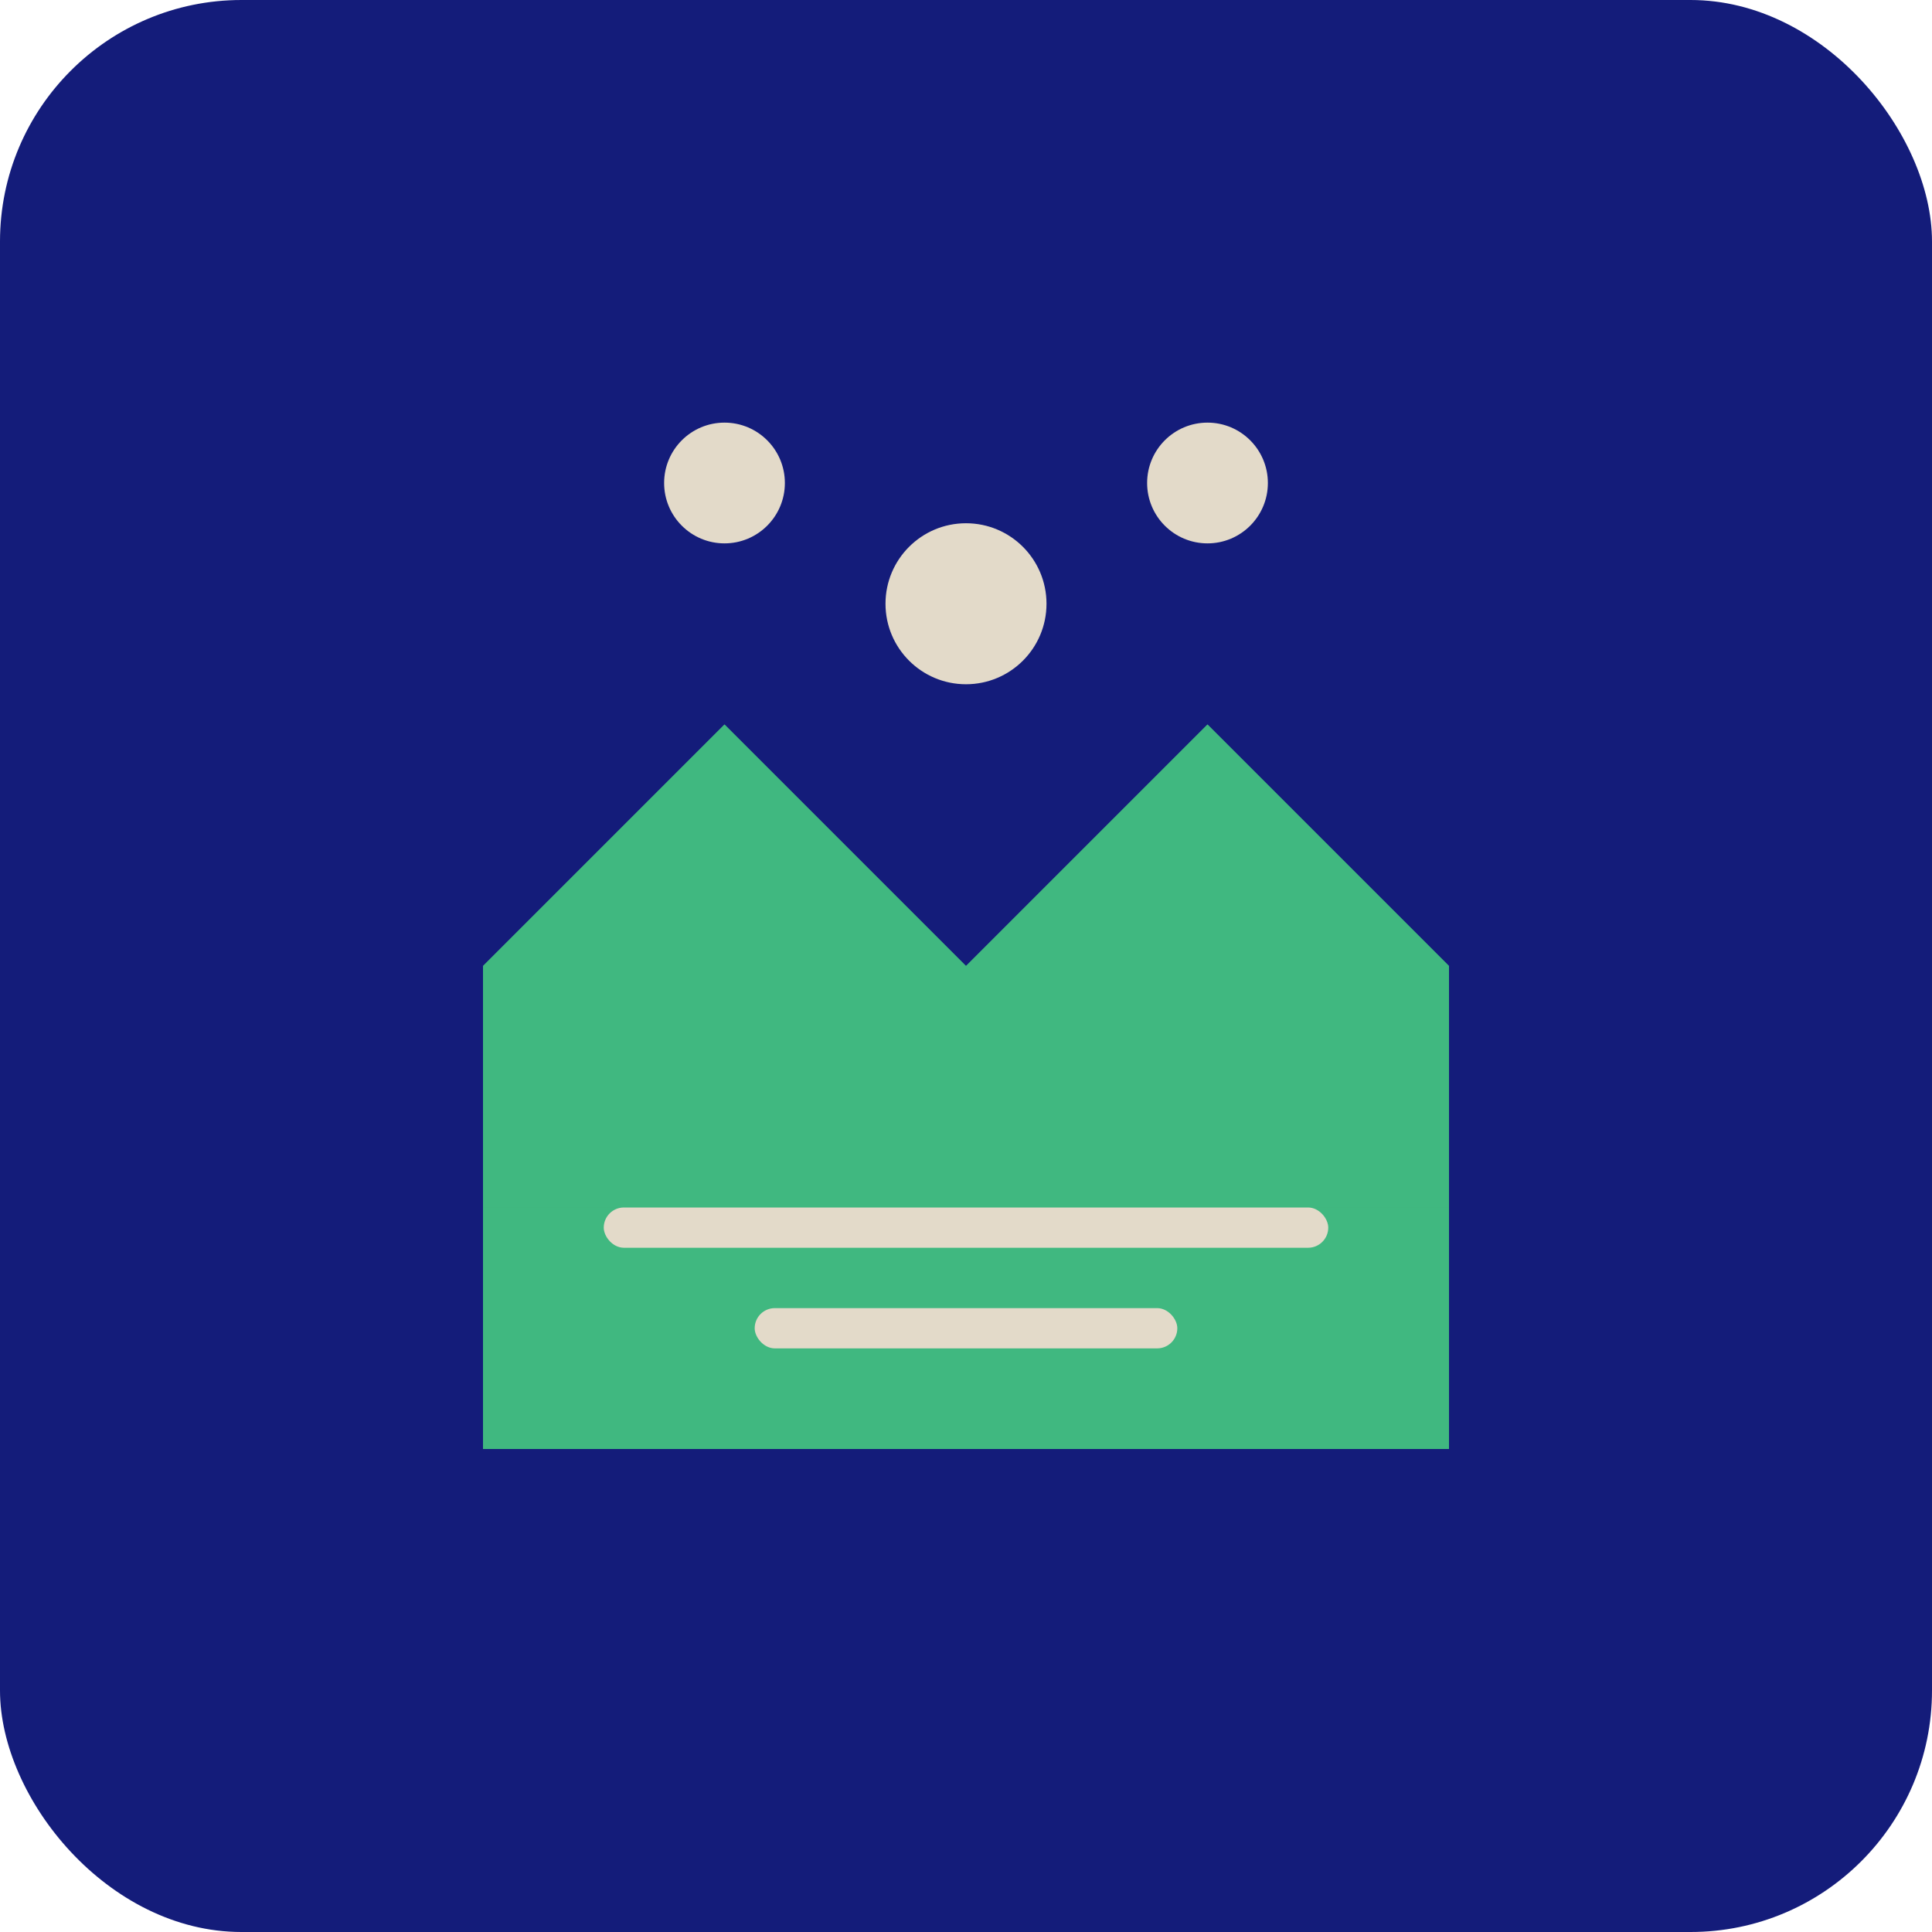 <svg width="192" height="192" viewBox="0 0 192 192" fill="none" xmlns="http://www.w3.org/2000/svg">
  <rect width="192" height="192" rx="24" fill="#141c7a"/>
  <path d="M48 144V96L72 72L96 96L120 72L144 96V144H48Z" fill="#40b880"/>
  <path d="M48 96L72 72L96 96L120 72L144 96V120H48V96Z" fill="#40b880" opacity="0.8"/>
  <circle cx="96" cy="60" r="8" fill="#E3DAC9"/>
  <circle cx="72" cy="48" r="6" fill="#E3DAC9"/>
  <circle cx="120" cy="48" r="6" fill="#E3DAC9"/>
  <rect x="60" y="120" width="72" height="4" rx="2" fill="#E3DAC9"/>
  <rect x="75" y="130" width="42" height="4" rx="2" fill="#E3DAC9"/>
</svg>